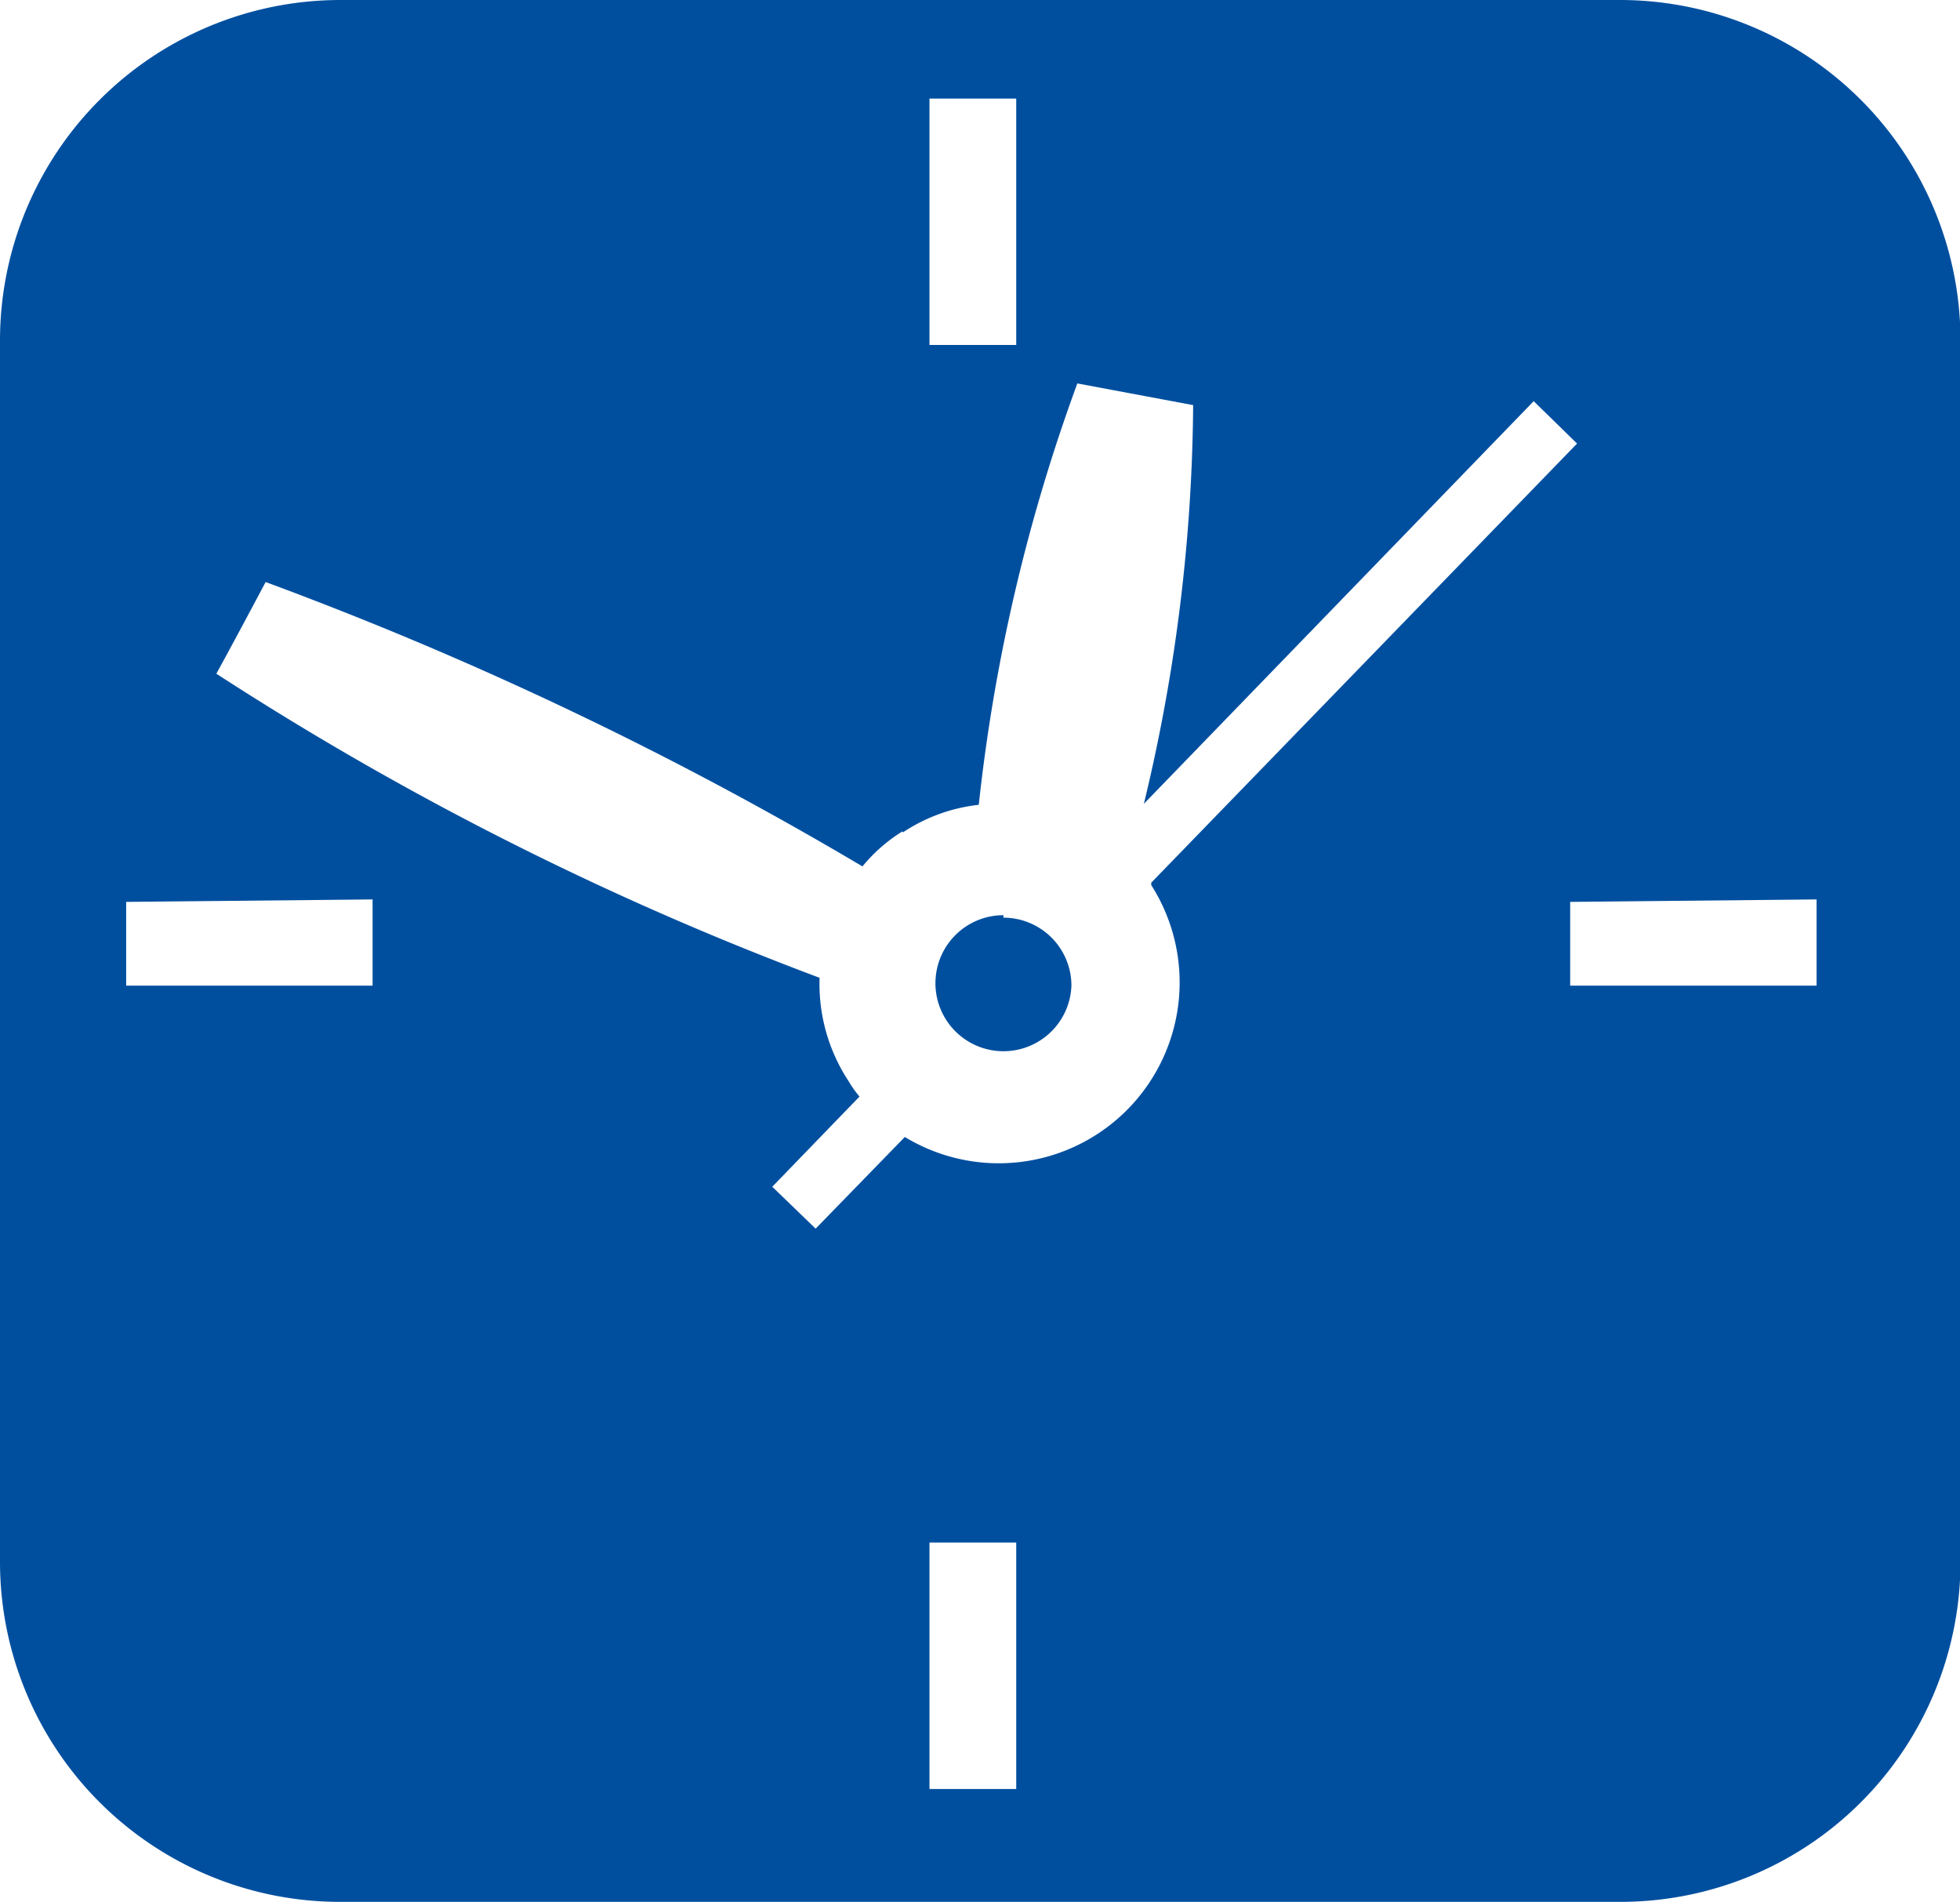 <svg xmlns="http://www.w3.org/2000/svg" viewBox="0 0 39.77 38.59"><defs><style>.cls-1{fill:#004f9f;fill-rule:evenodd;}</style></defs><g id="Ebene_2" data-name="Ebene 2"><g id="Ebene_1-2" data-name="Ebene 1"><path class="cls-1" d="M6.89,0h26a6.91,6.91,0,0,1,6.89,6.89V31.71a6.9,6.9,0,0,1-6.89,6.88h-26A6.9,6.9,0,0,1,0,31.71V6.89A6.91,6.91,0,0,1,6.89,0ZM20.36,18.57A1.38,1.38,0,1,0,21.74,20a1.38,1.38,0,0,0-1.38-1.38Zm-2.05-1.7a3.28,3.28,0,0,0-.81.71A74,74,0,0,0,5.39,11.81c-.33.62-.66,1.24-1,1.86a63.28,63.28,0,0,0,12.24,6.17,3.59,3.59,0,0,0,.59,2.1,2.18,2.18,0,0,0,.22.31l-1.77,1.83.88.85,1.81-1.86a3.67,3.67,0,0,0,5-5.11l0-.05L32,9l-.88-.86-7.91,8.17a35.34,35.34,0,0,0,1-8.09l-2.35-.44a36,36,0,0,0-2,8.55,3.47,3.47,0,0,0-1.54.56ZM18.86,7h1.76V2H18.86V7Zm0,29.3h1.76v-5H18.86v5Zm13-18V20h5V18.25Zm-29.3,0V20h5V18.25Z"/></g></g></svg>